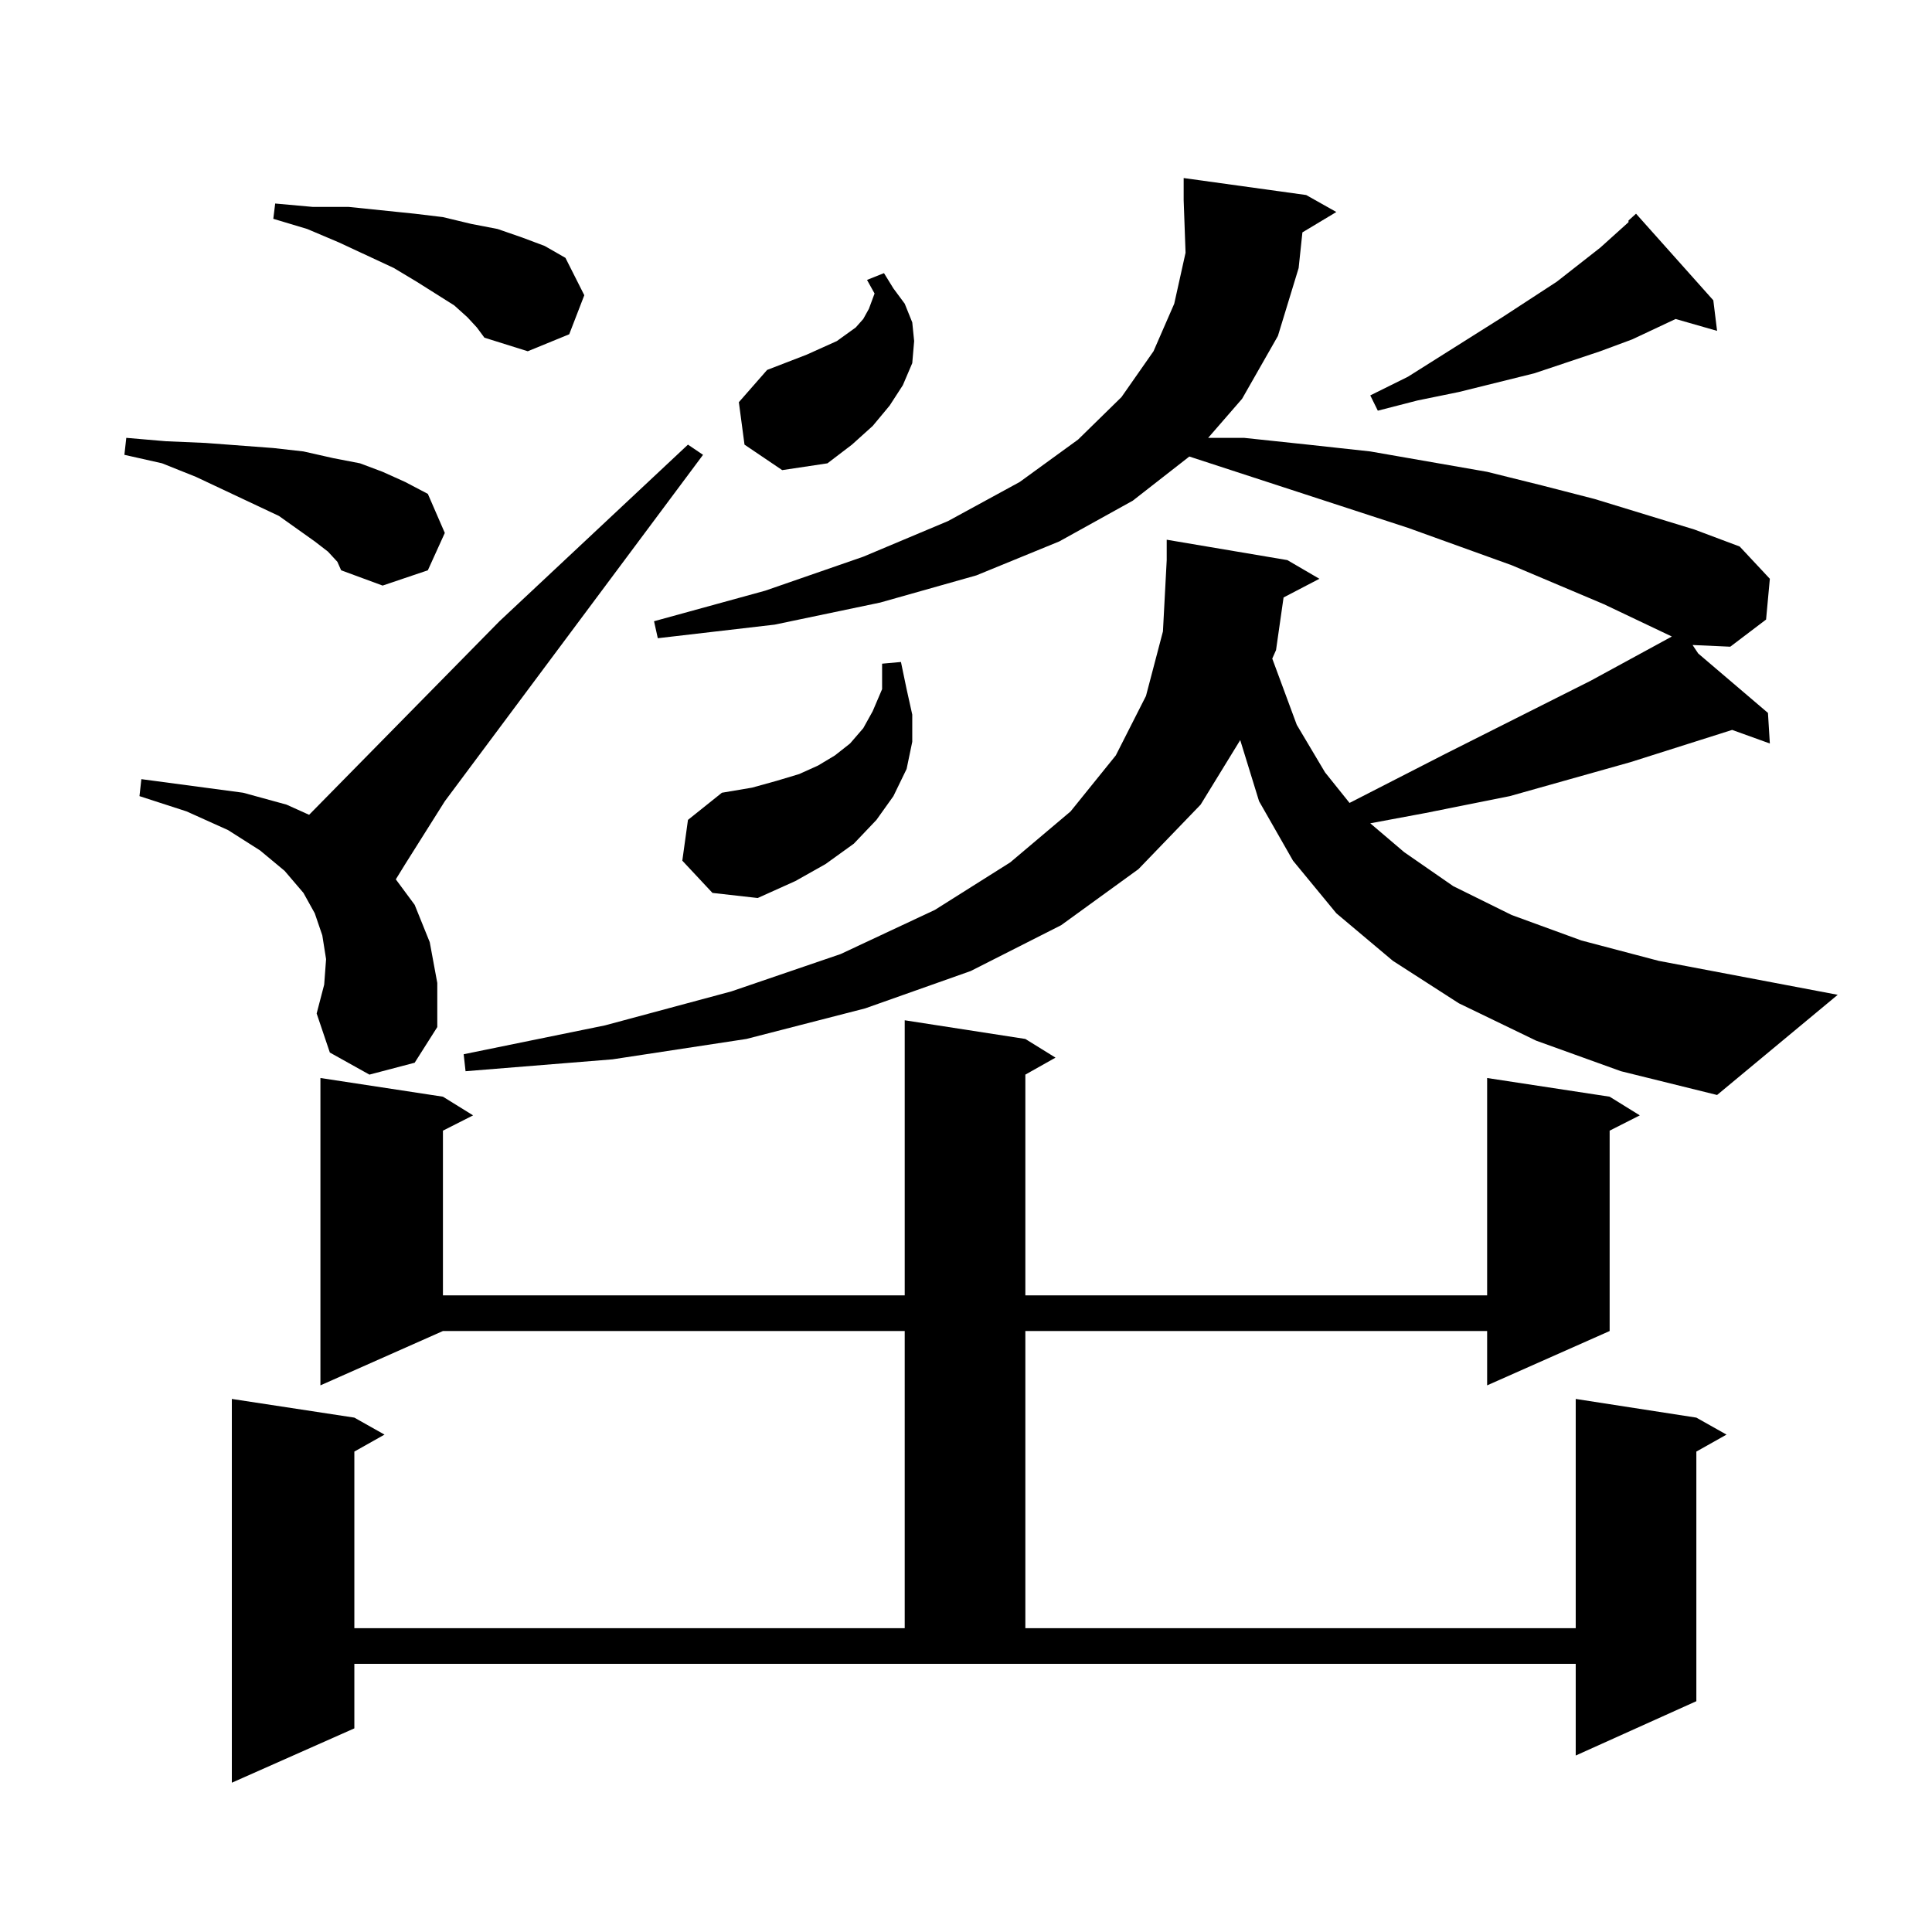 <?xml version="1.0" encoding="utf-8"?>
<!-- Generator: Adobe Illustrator 16.0.0, SVG Export Plug-In . SVG Version: 6.00 Build 0)  -->
<!DOCTYPE svg PUBLIC "-//W3C//DTD SVG 1.1//EN" "http://www.w3.org/Graphics/SVG/1.1/DTD/svg11.dtd">
<svg version="1.1" id="图层_1" xmlns="http://www.w3.org/2000/svg" xmlns:xlink="http://www.w3.org/1999/xlink" x="0px" y="0px"
	 width="1000px" height="1000px" viewBox="0 0 1000 1000" enable-background="new 0 0 1000 1000" xml:space="preserve">
<path d="M169.752,285.516l-6.829-5.273l-18.536-13.184l-42.926-20.215l-17.561-7.031l-19.512-4.395l0.976-8.789l20.487,1.758
	l20.487,0.879l35.121,2.637l15.609,1.758l15.609,3.516l13.658,2.637l11.707,4.395l11.707,5.273l11.707,6.152l8.78,20.215
	l-8.78,19.336l-23.414,7.91l-21.463-7.91l-1.951-4.395L169.752,285.516z M191.215,556.219l-20.487-11.426l-6.829-20.215
	l3.902-14.941l0.976-13.184l-1.951-12.305l-3.902-11.426l-5.854-10.547l-9.756-11.426l-12.683-10.547l-16.585-10.547l-21.463-9.668
	l-24.39-7.91l0.976-8.789l52.682,7.031l22.438,6.152l11.707,5.273l98.534-100.195l97.559-91.406l7.805,5.273L230.239,414.715
	l-20.487,32.52l-4.878,7.91l9.756,13.184l7.805,19.336l3.902,21.094v22.852l-11.707,18.457L191.215,556.219z M530.719,537.762
	l15.609,9.668l-15.609,8.789v114.258h239.019v-112.5l63.413,9.668l15.609,9.668l-15.609,7.91v103.711l-63.413,28.125v-28.125
	H530.719v153.809H815.59V724.09l62.438,9.668l15.609,8.789l-15.609,8.789v129.199L815.59,908.66v-47.461h-632.18v33.398
	l-63.413,28.125V724.09l63.413,9.668l15.609,8.789l-15.609,8.789v91.406h284.871V688.934H229.263l-63.413,28.125V557.977
	l63.413,9.668l15.609,9.668l-15.609,7.91v85.254h239.019V528.094L530.719,537.762z M241.946,164.227l-6.829-6.152l-9.756-6.152
	l-9.756-6.152l-11.707-7.031l-28.292-13.184l-16.585-7.031l-17.561-5.273l0.976-7.91l19.512,1.758h18.536l34.146,3.516l14.634,1.758
	l14.634,3.516l13.658,2.637l12.683,4.395l11.707,4.395l10.731,6.152l9.756,19.336l-7.805,20.215l-21.463,8.789l-22.438-7.031
	l-3.902-5.273L241.946,164.227z M795.103,538.641l-39.999-19.336l-34.146-21.973l-29.268-24.609l-22.438-27.246l-17.561-30.762
	l-9.756-31.641l-20.487,33.398l-32.194,33.398l-39.999,29.004l-46.828,23.73l-54.633,19.336l-61.462,15.82l-69.267,10.547
	l-76.096,6.152l-0.976-8.789l73.169-14.941l65.364-17.578l56.584-19.336l48.779-22.852l39.023-24.609l31.219-26.367l23.414-29.004
	l15.609-30.762l8.78-33.398l1.951-36.914v-10.547l62.438,10.547l16.585,9.668l-18.536,9.668l-3.902,27.246l-1.951,4.395l1.951,5.273
	l10.731,29.004l14.634,24.609l12.683,15.82l49.755-25.488l75.12-37.793l41.95-22.852l-35.121-16.699l-47.804-20.215l-53.657-19.336
	l-113.168-36.914l-29.268,22.852l-38.048,21.094l-42.926,17.578l-49.755,14.063l-54.633,11.426l-60.486,7.031l-1.951-8.789
	l57.56-15.82l50.73-17.578l43.901-18.457l37.072-20.215l30.243-21.973l22.438-21.973l16.585-23.73l10.731-24.609l5.854-26.367
	l-0.976-27.246V92.156l63.413,8.789l15.609,8.789l-17.561,10.547l-1.951,18.457l-10.731,35.156l-18.536,32.52l-17.561,20.215h18.536
	l33.17,3.516l32.194,3.516l30.243,5.273l30.243,5.273l28.292,7.031l27.316,7.031l51.706,15.82l23.414,8.789l15.609,16.699
	l-1.951,21.094l-18.536,14.063l-19.512-0.879l2.927,4.395l36.097,30.762l0.976,15.82l-19.512-7.031L843.882,394.5l-62.438,17.578
	l-43.901,8.789l-28.292,5.273l17.561,14.941l25.365,17.578l30.243,14.941l36.097,13.184l39.999,10.547l92.681,17.578l-62.438,51.855
	l-49.755-12.305L795.103,538.641z M353.163,445.477l2.927-21.094l17.561-14.063l15.609-2.637l12.683-3.516l11.707-3.516l9.756-4.395
	l8.78-5.273l7.805-6.152l6.829-7.91l4.878-8.789l4.878-11.426v-13.184l9.756-0.879l2.927,14.063l2.927,13.184v14.063l-2.927,14.063
	l-6.829,14.063l-8.78,12.305l-11.707,12.305l-14.634,10.547l-15.609,8.789l-19.512,8.789l-23.414-2.637L353.163,445.477z
	 M385.357,230.145l-2.927-21.973l14.634-16.699l20.487-7.91l15.609-7.031l9.756-7.031l3.902-4.395l2.927-5.273l2.927-7.91
	l-3.902-7.031l8.78-3.516l4.878,7.91l5.854,7.91l3.902,9.668l0.976,9.668l-0.976,11.426l-4.878,11.426l-6.829,10.547l-8.78,10.547
	l-10.731,9.668l-12.683,9.668l-23.414,3.516L385.357,230.145z M886.808,155.438l1.951,15.82l-21.463-6.152l-22.438,10.547
	l-16.585,6.152l-34.146,11.426l-39.023,9.668l-21.463,4.395l-20.487,5.273l-3.902-7.91l19.512-9.668l48.779-30.762l28.292-18.457
	l22.438-17.578l9.756-8.789l4.878-4.395v-0.879l3.902-3.516L886.808,155.438z"/>
</svg>

